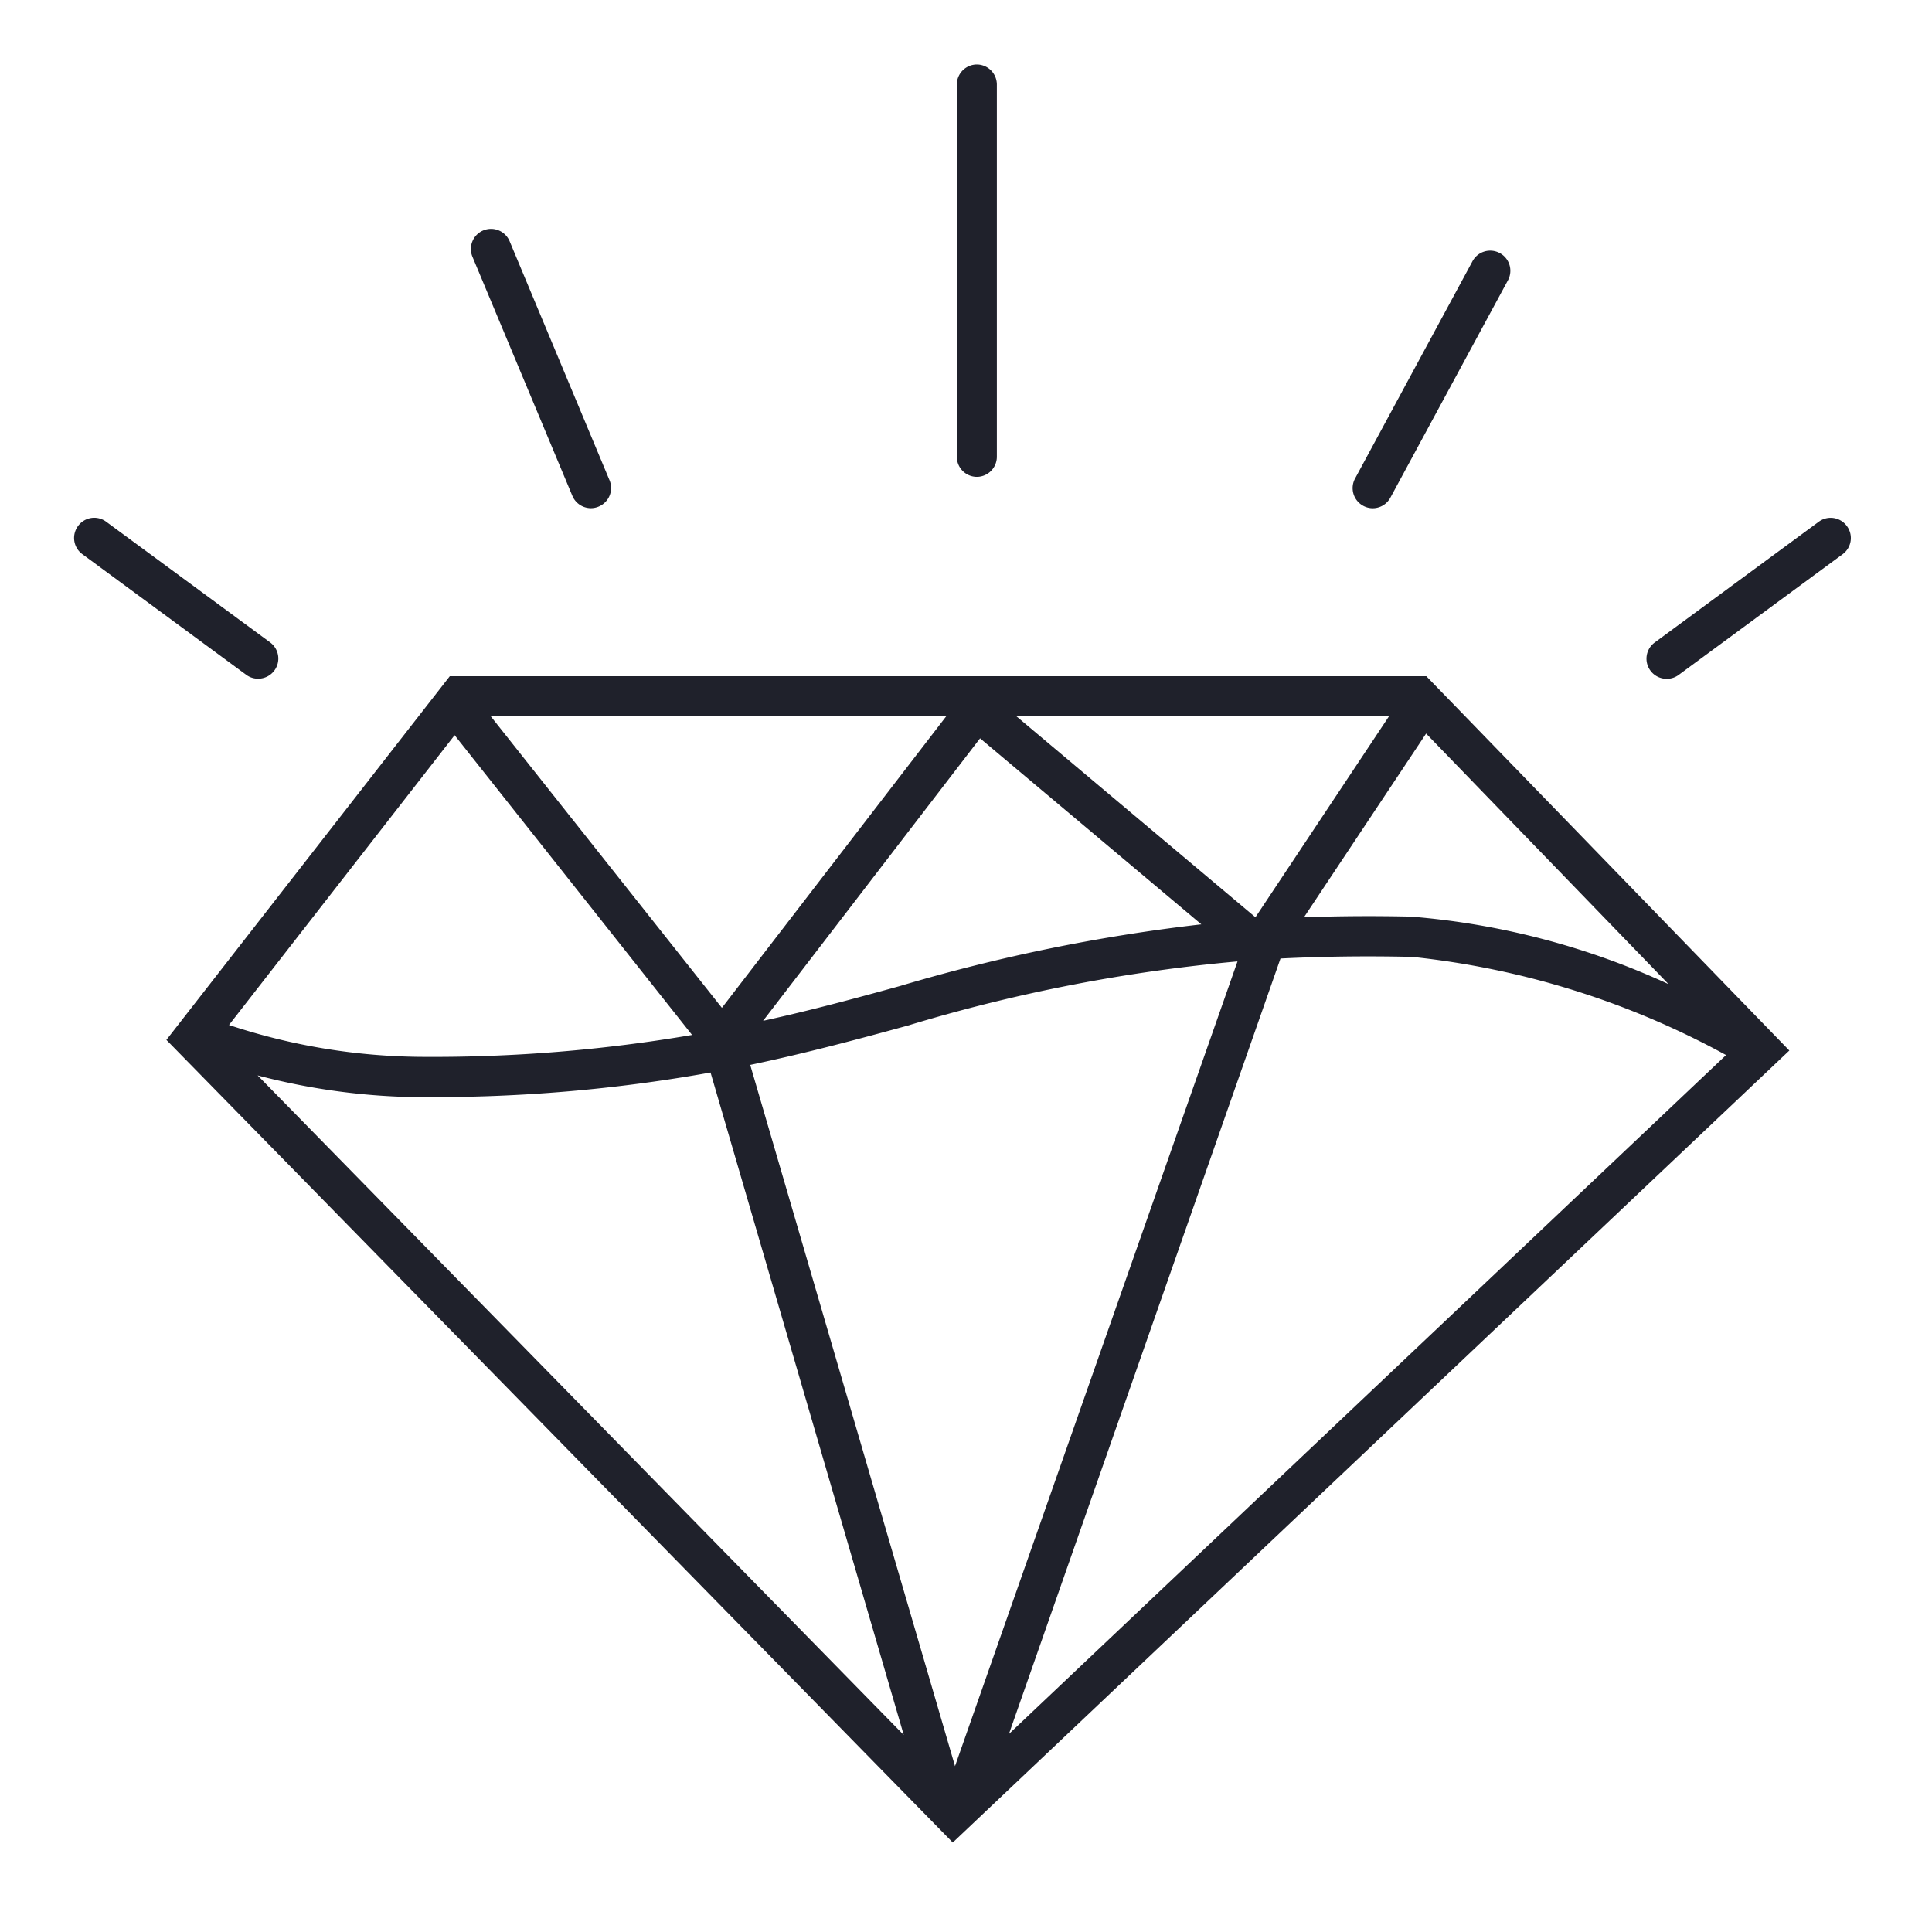 <?xml version="1.0" encoding="utf-8"?>
<svg xmlns="http://www.w3.org/2000/svg" id="ic_badge_diamond" width="40px" height="40px" viewBox="0 0 32 32">
  <rect id="Rectangle_639" data-name="Rectangle 639" width="32" height="32" fill="#1f212b" opacity="0"/>
  <path id="Path_968" data-name="Path 968" d="M-46.706,16.8-51.4,22.824l13.025,13.294L-24.519,23l-6.013-6.2Zm8.783,1.029,3.665,3.081a29.18,29.18,0,0,0-5,1.024c-.725.2-1.463.4-2.259.574Zm-1.165,4.748a27.235,27.235,0,0,1,5.429-1.053l-4.679,13.329L-41.73,23.238C-40.784,23.039-39.928,22.808-39.088,22.578Zm1.769-5.111h6.168l-2.211,3.327Zm-4.88,4.827-3.827-4.827h7.541Zm-.494.449a25.548,25.548,0,0,1-4.449.363,10.328,10.328,0,0,1-3.221-.528l3.737-4.8Zm-4.449,1.029a25.987,25.987,0,0,0,4.755-.407l3.2,10.973L-49.889,23.412A10.935,10.935,0,0,0-47.142,23.773Zm14.195-2.295c.667-.033,1.387-.045,2.18-.027a13.822,13.822,0,0,1,5.2,1.626L-37.445,34.32Zm2.2-.693c-.646-.015-1.245-.01-1.811.01l2.023-3.043L-26.52,21.9A12.6,12.6,0,0,0-30.751,20.785Z" transform="translate(54.156 -5.6)" fill="#1f212b"/>
  <path id="Path_969" data-name="Path 969" d="M-11.309,13a.332.332,0,0,0-.466-.071l-2.717,2a.332.332,0,0,0-.071.465.331.331,0,0,0,.269.136.326.326,0,0,0,.2-.065l2.717-2A.332.332,0,0,0-11.309,13Z" transform="translate(41.899 -4.287)" fill="#1f212b"/>
  <path id="Path_970" data-name="Path 970" d="M-50.646,15.528a.332.332,0,0,0,.269-.136.332.332,0,0,0-.071-.465l-2.717-2A.332.332,0,0,0-53.63,13a.332.332,0,0,0,.071.465l2.717,2A.326.326,0,0,0-50.646,15.528Z" transform="translate(54.922 -4.287)" fill="#1f212b"/>
  <path id="Path_971" data-name="Path 971" d="M-31.43,8.43A.333.333,0,0,0-31.1,8.1V1.93A.333.333,0,0,0-31.43,1.6a.333.333,0,0,0-.333.333V8.1A.333.333,0,0,0-31.43,8.43Z" transform="translate(47.611 -0.532)" fill="#1f212b"/>
  <path id="Path_972" data-name="Path 972" d="M-21.755,10.451a.33.33,0,0,0,.158.041.332.332,0,0,0,.293-.175l1.947-3.6a.332.332,0,0,0-.135-.451.333.333,0,0,0-.452.135L-21.889,10A.333.333,0,0,0-21.755,10.451Z" transform="translate(44.333 -2.074)" fill="#1f212b"/>
  <path id="Path_973" data-name="Path 973" d="M-42.155,10.108a.334.334,0,0,0,.308.205.327.327,0,0,0,.129-.027.333.333,0,0,0,.179-.435l-1.655-3.959a.334.334,0,0,0-.437-.179.333.333,0,0,0-.179.435Z" transform="translate(51.635 -1.896)" fill="#1f212b"/>
</svg>
